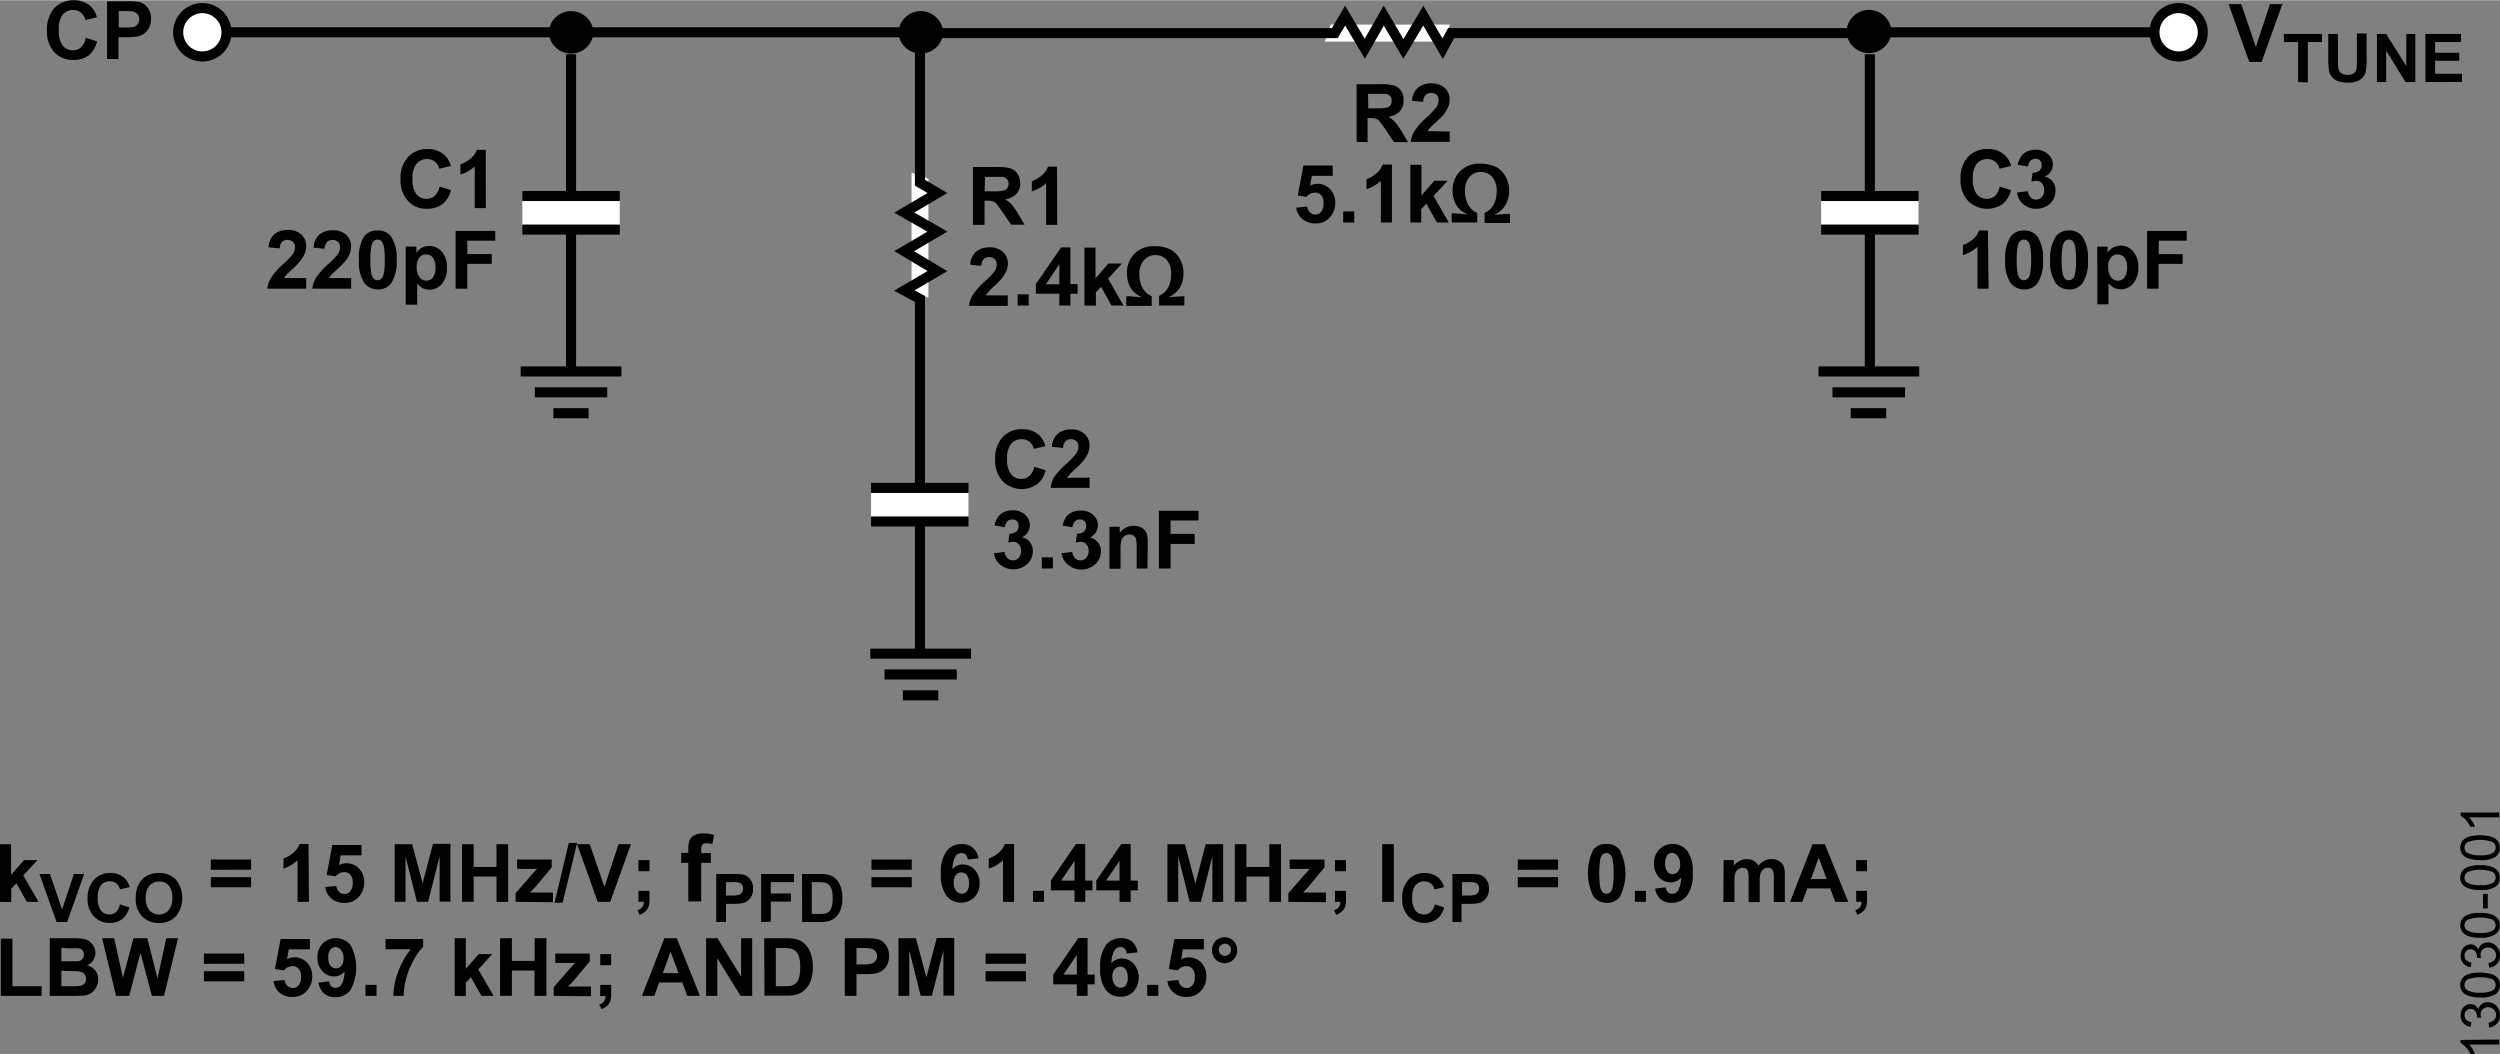 <svg id="fc419e86-8694-4b67-b383-3b41f562b88d" data-name="a521936f-782a-4381-b99b-c49adeb3518a" xmlns="http://www.w3.org/2000/svg" width="5.17in" height="2.18in" viewBox="0 0 372.25 156.89"><rect x="0" y="0" width="372.25" height="156.89" fill="#808080" stroke="none"/><title>13030-001</title><path d="M372.14,154.8v.74h-4.48a3.53,3.53,0,0,1,.49.66,4.61,4.61,0,0,1,.36.74h-.68a3.81,3.81,0,0,0-.67-1,2.54,2.54,0,0,0-.77-.62v-.46Z" transform="translate(0 -0.05)"/><path d="M370.63,153l-.09-.72a1.51,1.51,0,0,0,.86-.41,1,1,0,0,0,.26-.71,1.09,1.09,0,0,0-.34-.83,1.17,1.17,0,0,0-.85-.35,1.09,1.09,0,0,0-1.11,1.05v.08a2,2,0,0,0,.07.49l-.61-.08v-.11a1.39,1.39,0,0,0-.23-.81.84.84,0,0,0-.72-.36.9.9,0,0,0-.64.26.93.93,0,0,0-.26.68,1,1,0,0,0,.26.68,1.2,1.2,0,0,0,.77.35l-.12.71a1.74,1.74,0,0,1-1.1-.59,1.59,1.59,0,0,1-.39-1.13,1.78,1.78,0,0,1,.21-.87,1.42,1.42,0,0,1,1.28-.81,1.26,1.26,0,0,1,.68.2,1.45,1.45,0,0,1,.48.59,1.35,1.35,0,0,1,.49-.79,1.52,1.52,0,0,1,.92-.28,1.74,1.74,0,0,1,1.27.54,2,2,0,0,1,.53,1.39,1.79,1.79,0,0,1-.45,1.25A1.76,1.76,0,0,1,370.63,153Z" transform="translate(0 -0.05)"/><path d="M369.3,148.53a5,5,0,0,1-1.63-.21,1.91,1.91,0,0,1-1-.62,1.61,1.61,0,0,1-.34-1,1.64,1.64,0,0,1,.19-.81,1.55,1.55,0,0,1,.53-.58,2.83,2.83,0,0,1,.86-.35,6.71,6.71,0,0,1,3,.08,2,2,0,0,1,1,.61,1.75,1.75,0,0,1-.25,2.35A3.76,3.76,0,0,1,369.3,148.53Zm0-.72a3.6,3.6,0,0,0,1.88-.33,1,1,0,0,0,.24-1.39,1.36,1.36,0,0,0-.24-.24,5.52,5.52,0,0,0-3.76,0,1,1,0,0,0-.46.82.9.9,0,0,0,.41.78,3.58,3.58,0,0,0,1.93.37Z" transform="translate(0 -0.05)"/><path d="M370.63,144.09l-.09-.7a1.49,1.49,0,0,0,.86-.42,1,1,0,0,0,.26-.7,1.12,1.12,0,0,0-.34-.84,1.16,1.16,0,0,0-.85-.34,1.06,1.06,0,0,0-1.11,1v.11a2,2,0,0,0,.07.49l-.61-.08v-.09a1.39,1.39,0,0,0-.23-.81.82.82,0,0,0-.72-.36.85.85,0,0,0-.64.27.89.89,0,0,0-.26.67,1,1,0,0,0,.26.68,1.26,1.26,0,0,0,.77.36l-.12.7a1.79,1.79,0,0,1-1.1-.59,1.61,1.61,0,0,1-.39-1.13,1.89,1.89,0,0,1,.21-.87,1.42,1.42,0,0,1,1.28-.81,1.26,1.26,0,0,1,.68.2,1.38,1.38,0,0,1,.48.59,1.35,1.35,0,0,1,.49-.79,1.52,1.52,0,0,1,.92-.28,1.66,1.66,0,0,1,1.27.55,1.87,1.87,0,0,1,.53,1.38,1.79,1.79,0,0,1-.45,1.25A1.74,1.74,0,0,1,370.63,144.09Z" transform="translate(0 -0.05)"/><path d="M369.3,139.64a5.28,5.28,0,0,1-1.63-.2,1.93,1.93,0,0,1-1-.63,1.71,1.71,0,0,1-.15-1.81,1.73,1.73,0,0,1,.53-.58,2.83,2.83,0,0,1,.86-.35,5.57,5.57,0,0,1,1.35-.13,5.29,5.29,0,0,1,1.63.21,1.91,1.91,0,0,1,1,.62,1.52,1.52,0,0,1,.34,1,1.59,1.59,0,0,1-.59,1.3A3.79,3.79,0,0,1,369.3,139.64Zm0-.72a3.6,3.6,0,0,0,1.88-.33,1,1,0,0,0,.24-1.39,1.36,1.36,0,0,0-.24-.24,5.52,5.52,0,0,0-3.76,0,1,1,0,0,0-.46.82.87.87,0,0,0,.41.78A3.57,3.57,0,0,0,369.3,138.92Z" transform="translate(0 -0.05)"/><path d="M370.43,135.27h-.71v-2.16h.71Z" transform="translate(0 -0.05)"/><path d="M369.3,132.53a5,5,0,0,1-1.63-.21,2,2,0,0,1-1-.62,1.65,1.65,0,0,1-.34-1,1.71,1.71,0,0,1,.19-.8,1.41,1.41,0,0,1,.53-.58,2.83,2.83,0,0,1,.86-.35,5.11,5.11,0,0,1,1.35-.13,5.28,5.28,0,0,1,1.63.2,2,2,0,0,1,1,.62,1.73,1.73,0,0,1-.25,2.34A3.76,3.76,0,0,1,369.3,132.53Zm0-.72a3.6,3.6,0,0,0,1.88-.33,1,1,0,0,0,.24-1.4,1,1,0,0,0-.24-.23,5.52,5.52,0,0,0-3.76,0,1,1,0,0,0-.46.82.91.91,0,0,0,.41.78A3.67,3.67,0,0,0,369.3,131.81Z" transform="translate(0 -0.05)"/><path d="M369.3,128.08a5.29,5.29,0,0,1-1.63-.21,2,2,0,0,1-1-.62,1.65,1.65,0,0,1-.34-1,1.71,1.71,0,0,1,.19-.8,1.41,1.41,0,0,1,.53-.58,2.6,2.6,0,0,1,.86-.35,5.11,5.11,0,0,1,1.35-.13,5.28,5.28,0,0,1,1.63.2,2,2,0,0,1,1,.62,1.75,1.75,0,0,1-.25,2.35A3.84,3.84,0,0,1,369.3,128.08Zm0-.72a3.6,3.6,0,0,0,1.88-.33,1,1,0,0,0,.24-1.4,1,1,0,0,0-.24-.23,5.52,5.52,0,0,0-3.76,0,1,1,0,0,0-.46.82.91.91,0,0,0,.41.78A3.67,3.67,0,0,0,369.3,127.36Z" transform="translate(0 -0.05)"/><path d="M372.14,121v.71h-4.48a3.53,3.53,0,0,1,.49.66,4.61,4.61,0,0,1,.36.74h-.68a4.27,4.27,0,0,0-.67-1,2.54,2.54,0,0,0-.77-.62V121Z" transform="translate(0 -0.05)"/><line x1="137.16" y1="4.77" x2="33.73" y2="4.77" fill="none" stroke="#000" stroke-miterlimit="14" stroke-width="1.5"/><path d="M12.77,5.64l1.68.53A3.75,3.75,0,0,1,13.2,8.26a3.69,3.69,0,0,1-2.28.68A3.75,3.75,0,0,1,8.07,7.77,4.5,4.5,0,0,1,7,4.58,4.72,4.72,0,0,1,8.08,1.24,3.86,3.86,0,0,1,11,.05,3.58,3.58,0,0,1,13.55,1a3.4,3.4,0,0,1,.88,1.58L12.71,3A1.86,1.86,0,0,0,10.9,1.49a2,2,0,0,0-1.55.69A3.42,3.42,0,0,0,8.76,4.5a3.56,3.56,0,0,0,.59,2.32,1.91,1.91,0,0,0,1.52.68,1.77,1.77,0,0,0,1.19-.44A2.47,2.47,0,0,0,12.77,5.64Z" transform="translate(0 -0.05)"/><path d="M15.94,8.8V.2h2.8A11.93,11.93,0,0,1,20.8.32,2.38,2.38,0,0,1,22,1.17a2.77,2.77,0,0,1,.49,1.67,3,3,0,0,1-.32,1.34,2.43,2.43,0,0,1-1.63,1.25,10.9,10.9,0,0,1-1.8.13h-1.1V8.8Zm1.74-7.15V4.1h.95A4.57,4.57,0,0,0,20,4a1.15,1.15,0,0,0,.54-.46,1.2,1.2,0,0,0,.2-.67,1.22,1.22,0,0,0-.28-.77,1.31,1.31,0,0,0-.7-.38,8.72,8.72,0,0,0-1.25-.06Z" transform="translate(0 -0.05)"/><path d="M0,134.3v-8.59H1.65v4.56l1.93-2.19h2l-2.12,2.28,2.28,3.94H4l-1.56-2.77-.77.8v2Z" transform="translate(0 -0.05)"/><path d="M8.43,137.3l-2.56-7.15H7.44l1.81,5.29L11,130.15h1.53L10,137.3Z" transform="translate(0 -0.05)"/><path d="M17.85,134.67l1.41.45a3.14,3.14,0,0,1-1.06,1.74,3,3,0,0,1-1.9.57,3.07,3.07,0,0,1-2.34-1,3.75,3.75,0,0,1-.92-2.66A4,4,0,0,1,14,131a3.16,3.16,0,0,1,2.43-1,3,3,0,0,1,2.13.78,2.8,2.8,0,0,1,.74,1.32l-1.44.34a1.42,1.42,0,0,0-.53-.88,1.56,1.56,0,0,0-1-.32,1.62,1.62,0,0,0-1.29.57,2.88,2.88,0,0,0-.49,1.85,3.05,3.05,0,0,0,.48,1.93,1.59,1.59,0,0,0,1.27.58,1.41,1.41,0,0,0,1-.37A2,2,0,0,0,17.85,134.67Z" transform="translate(0 -0.05)"/><path d="M20.21,133.77a4.45,4.45,0,0,1,.33-1.84,3.17,3.17,0,0,1,.66-1,2.86,2.86,0,0,1,.93-.64,3.84,3.84,0,0,1,1.54-.29,3.35,3.35,0,0,1,2.53,1,4.39,4.39,0,0,1,0,5.44,3.35,3.35,0,0,1-2.52,1,3.35,3.35,0,0,1-2.54-1A3.64,3.64,0,0,1,20.21,133.77Zm1.49-.05a2.65,2.65,0,0,0,.56,1.84,1.93,1.93,0,0,0,2.74.11l.11-.11a2.85,2.85,0,0,0,.55-1.87,2.7,2.7,0,0,0-.54-1.84,2,2,0,0,0-2.83,0l0,0A2.67,2.67,0,0,0,21.7,133.72Z" transform="translate(0 -0.05)"/><path d="M31.39,129.53V128h6v1.51Zm0,2.6v-1.51h6v1.51Z" transform="translate(0 -0.05)"/><path d="M46,134.3H44.31v-6.2a5.76,5.76,0,0,1-2.1,1.25v-1.5a4.43,4.43,0,0,0,1.4-.8,3.09,3.09,0,0,0,1-1.37h1.33Z" transform="translate(0 -0.05)"/><path d="M48.44,132.1l1.64-.17a1.39,1.39,0,0,0,.41.88,1.16,1.16,0,0,0,.8.32,1.09,1.09,0,0,0,.87-.42,1.83,1.83,0,0,0,.36-1.26,1.75,1.75,0,0,0-.35-1.19,1.19,1.19,0,0,0-.93-.39,1.67,1.67,0,0,0-1.27.63l-1.33-.2.84-4.47h4.35v1.54h-3.1l-.26,1.46a2.54,2.54,0,0,1,3,.52,2.84,2.84,0,0,1,.76,2.07,3,3,0,0,1-.61,1.89,2.71,2.71,0,0,1-2.33,1.14,2.91,2.91,0,0,1-1.94-.64A2.63,2.63,0,0,1,48.44,132.1Z" transform="translate(0 -0.05)"/><path d="M58.77,134.3v-8.59h2.6l1.56,5.82,1.54-5.86h2.6v8.59H65.46v-6.73l-1.71,6.76H62.08l-1.7-6.76v6.76Z" transform="translate(0 -0.05)"/><path d="M68.8,134.3v-8.59h1.73v3.39h3.4v-3.39h1.73v8.59H73.93v-3.77h-3.4v3.75Z" transform="translate(0 -0.05)"/><path d="M76.78,134.3V133l2.33-2.68.85-.93H77V128h5.15v1.17L79.78,132l-.84.91h3.4v1.44Z" transform="translate(0 -0.05)"/><path d="M82.57,134.45l2.12-8.92h1.24l-2.15,8.88Z" transform="translate(0 -0.05)"/><path d="M89,134.3l-3.07-8.59h1.88L90,132.07l2.1-6.36h1.85l-3.09,8.59Z" transform="translate(0 -0.05)"/><path d="M95.06,132.66h1.65v1.18a4.23,4.23,0,0,1-.12,1.12,1.71,1.71,0,0,1-.47.74,2.49,2.49,0,0,1-.87.52l-.32-.69a1.18,1.18,0,0,0,.93-1.24h-.8Zm0-2.93v-1.65h1.65v1.65Z" transform="translate(0 -0.05)"/><path d="M101.43,127h1.06v-.51a3.54,3.54,0,0,1,.2-1.37,1.44,1.44,0,0,1,.71-.73,2.67,2.67,0,0,1,1.33-.29,5.14,5.14,0,0,1,1.6.25l-.26,1.34a3.27,3.27,0,0,0-.88-.11.77.77,0,0,0-.6.19,1.1,1.1,0,0,0-.18.75v.51h1.44v1.46h-1.44v5.74h-1.92v-5.74h-1.06Z" transform="translate(0 -0.05)"/><path d="M106.65,137.3v-7.15H109a9,9,0,0,1,1.72.1,1.92,1.92,0,0,1,1,.7,2.2,2.2,0,0,1,.41,1.4,2.51,2.51,0,0,1-.23,1.11,2,2,0,0,1-.61.7,2.12,2.12,0,0,1-.75.34,8.41,8.41,0,0,1-1.5.1h-.94v2.7Zm1.45-5.94v2h.79a4,4,0,0,0,1.14-.11,1,1,0,0,0,.45-.36,1,1,0,0,0,.17-.55,1,1,0,0,0-.23-.65,1,1,0,0,0-.59-.31,5.57,5.57,0,0,0-1,0Z" transform="translate(0 -0.05)"/><path d="M113.33,137.3v-7.15h4.9v1.21h-3.46v1.69h3v1.21h-3v3Z" transform="translate(0 -0.05)"/><path d="M119.42,130.15h2.65a5.15,5.15,0,0,1,1.36.13,2.42,2.42,0,0,1,1.08.66,3.09,3.09,0,0,1,.68,1.16,4.87,4.87,0,0,1,.24,1.69,4.69,4.69,0,0,1-.22,1.53,3,3,0,0,1-.77,1.26,2.28,2.28,0,0,1-1,.57,4.58,4.58,0,0,1-1.28.15h-2.72Zm1.45,1.21v4.74H122a3.61,3.61,0,0,0,.87-.07,1.33,1.33,0,0,0,.59-.3,1.41,1.41,0,0,0,.37-.69,4.16,4.16,0,0,0,.15-1.31,3.88,3.88,0,0,0-.15-1.27,1.47,1.47,0,0,0-.41-.7,1.26,1.26,0,0,0-.66-.33,5.9,5.9,0,0,0-1.19-.07Z" transform="translate(0 -0.05)"/><path d="M129.76,129.53V128h6v1.51Zm0,2.6v-1.51h6v1.51Z" transform="translate(0 -0.05)"/><path d="M145.7,127.82l-1.6.17a1.19,1.19,0,0,0-.3-.72.88.88,0,0,0-.64-.24,1.08,1.08,0,0,0-.88.47,3.9,3.9,0,0,0-.46,1.95,1.92,1.92,0,0,1,1.53-.72,2.35,2.35,0,0,1,1.77.78,2.83,2.83,0,0,1,.74,2,2.89,2.89,0,0,1-.78,2.11,2.84,2.84,0,0,1-4.14-.2,5.17,5.17,0,0,1-.84-3.31,5.28,5.28,0,0,1,.87-3.41,2.79,2.79,0,0,1,2.27-1,2.33,2.33,0,0,1,1.62.55A2.52,2.52,0,0,1,145.7,127.82ZM142,131.41a1.86,1.86,0,0,0,.37,1.24,1.09,1.09,0,0,0,.85.44,1,1,0,0,0,.76-.36,1.82,1.82,0,0,0,.3-1.2,2,2,0,0,0-.32-1.23,1.06,1.06,0,0,0-1.49-.14.93.93,0,0,0-.14.14,1.64,1.64,0,0,0-.33,1.11Z" transform="translate(0 -0.05)"/><path d="M151,134.3h-1.65v-6.2a5.74,5.74,0,0,1-2.13,1.25v-1.5a4.54,4.54,0,0,0,1.4-.8,3,3,0,0,0,1-1.37H151Z" transform="translate(0 -0.05)"/><path d="M153.82,134.3v-1.64h1.64v1.64Z" transform="translate(0 -0.05)"/><path d="M160,134.3v-1.72h-3.52v-1.45l3.73-5.45h1.38v5.45h1.07v1.45h-1.07v1.72Zm0-3.17v-2.94l-2,2.94Z" transform="translate(0 -0.05)"/><path d="M166.7,134.3v-1.72h-3.46v-1.45l3.72-5.45h1.4v5.45h1.06v1.45h-1.06v1.72Zm0-3.17v-2.94l-2,2.94Z" transform="translate(0 -0.05)"/><path d="M173.83,134.3v-8.59h2.6l1.56,5.86,1.54-5.86h2.6v8.59h-1.61v-6.77l-1.71,6.76h-1.67l-1.7-6.76v6.76Z" transform="translate(0 -0.05)"/><path d="M183.86,134.3v-8.59h1.73v3.39H189v-3.39h1.74v8.59H189v-3.77h-3.4v3.75Z" transform="translate(0 -0.05)"/><path d="M191.84,134.3V133l2.34-2.68c.38-.43.66-.74.85-.93h-3V128h5.18v1.17L194.87,132l-.84.91h3.4v1.44Z" transform="translate(0 -0.05)"/><path d="M198.78,132.66h1.64v1.18a4.23,4.23,0,0,1-.12,1.12,1.5,1.5,0,0,1-.47.74,2.4,2.4,0,0,1-.87.52l-.32-.68a1.17,1.17,0,0,0,.93-1.24h-.79Zm0-2.93v-1.65h1.64v1.65Z" transform="translate(0 -0.05)"/><path d="M205.81,134.3v-8.59h1.73v8.59Z" transform="translate(0 -0.05)"/><path d="M213.63,134.67l1.4.45a3.21,3.21,0,0,1-1.07,1.74,3.37,3.37,0,0,1-4.25-.41,3.66,3.66,0,0,1-.92-2.66,3.87,3.87,0,0,1,.93-2.78,3.11,3.11,0,0,1,2.42-1,3,3,0,0,1,2.14.78,2.92,2.92,0,0,1,.73,1.32l-1.43.34a1.48,1.48,0,0,0-1.51-1.2,1.59,1.59,0,0,0-1.29.57,2.77,2.77,0,0,0-.5,1.85,3,3,0,0,0,.49,1.93,1.59,1.59,0,0,0,1.27.58,1.43,1.43,0,0,0,1-.37A2.1,2.1,0,0,0,213.63,134.67Z" transform="translate(0 -0.05)"/><path d="M216.26,137.3v-7.15h2.32a9,9,0,0,1,1.72.1,1.92,1.92,0,0,1,1,.7,2.26,2.26,0,0,1,.41,1.4,2.37,2.37,0,0,1-.24,1.11,1.87,1.87,0,0,1-.61.7,1.89,1.89,0,0,1-.75.34,8.23,8.23,0,0,1-1.49.1h-1v2.7Zm1.44-5.94v2h.79a4,4,0,0,0,1.15-.11,1,1,0,0,0,.38-1.56,1,1,0,0,0-.58-.31,5.57,5.57,0,0,0-1,0Z" transform="translate(0 -0.05)"/><path d="M226,129.53V128h6v1.51Zm0,2.6v-1.51h6v1.51Z" transform="translate(0 -0.05)"/><path d="M239.18,125.68a2.34,2.34,0,0,1,2,.89,7.65,7.65,0,0,1,0,7,2.3,2.3,0,0,1-1.94.88,2.45,2.45,0,0,1-2-1,7.89,7.89,0,0,1,0-6.92A2.34,2.34,0,0,1,239.18,125.68Zm0,1.36a.81.81,0,0,0-.53.2,1.27,1.27,0,0,0-.37.68,14.28,14.28,0,0,0,0,4.23,1.64,1.64,0,0,0,.39.75.84.84,0,0,0,1.06,0,1.19,1.19,0,0,0,.36-.69,8.52,8.52,0,0,0,.17-2.14,9,9,0,0,0-.15-2.08,1.35,1.35,0,0,0-.38-.75A.78.78,0,0,0,239.18,127Z" transform="translate(0 -0.05)"/><path d="M243.43,134.3v-1.64h1.65v1.64Z" transform="translate(0 -0.05)"/><path d="M246.45,132.32l1.59-.18a1.08,1.08,0,0,0,.31.72.86.86,0,0,0,.65.24,1,1,0,0,0,.86-.47,4.12,4.12,0,0,0,.46-1.95,2,2,0,0,1-1.55.72,2.33,2.33,0,0,1-1.75-.78,2.8,2.8,0,0,1-.74-2,2.85,2.85,0,0,1,.78-2.11,2.8,2.8,0,0,1,4,0l.15.16a5.23,5.23,0,0,1,.84,3.33,5.28,5.28,0,0,1-.87,3.39,2.81,2.81,0,0,1-2.28,1.05,2.32,2.32,0,0,1-1.62-.54A2.56,2.56,0,0,1,246.45,132.32Zm3.72-3.6a2,2,0,0,0-.36-1.24A1.12,1.12,0,0,0,249,127a.91.91,0,0,0-.76.37,2.44,2.44,0,0,0,0,2.4,1,1,0,0,0,1.39.22,1.2,1.2,0,0,0,.23-.22,1.63,1.63,0,0,0,.32-1.09Z" transform="translate(0 -0.05)"/><path d="M256.65,128.08h1.52v.85a2.43,2.43,0,0,1,1.94-1,2,2,0,0,1,1,.25,1.77,1.77,0,0,1,.72.74,2.76,2.76,0,0,1,.89-.74,2.06,2.06,0,0,1,1-.25,2.13,2.13,0,0,1,1.16.28,1.67,1.67,0,0,1,.71.82,3.3,3.3,0,0,1,.17,1.29v4h-1.64v-3.55a2.58,2.58,0,0,0-.17-1.2.78.78,0,0,0-.71-.35,1.1,1.1,0,0,0-.65.21,1.21,1.21,0,0,0-.44.62,4.32,4.32,0,0,0-.13,1.29v3h-1.65v-3.41a4.59,4.59,0,0,0-.09-1.17.77.77,0,0,0-.27-.39.8.8,0,0,0-.5-.13,1.2,1.2,0,0,0-.69.21,1.06,1.06,0,0,0-.43.59,4.26,4.26,0,0,0-.13,1.28v3h-1.65Z" transform="translate(0 -0.05)"/><path d="M275.2,134.3h-1.93l-.75-2h-3.43l-.71,2h-1.84l3.35-8.59h1.83ZM272,130.91l-1.19-3.19-1.16,3.19Z" transform="translate(0 -0.05)"/><path d="M276.38,132.66H278v1.18a3.54,3.54,0,0,1-.12,1.12,1.6,1.6,0,0,1-.46.74,2.32,2.32,0,0,1-.87.52l-.3-.69a1.27,1.27,0,0,0,.71-.46,1.21,1.21,0,0,0,.22-.78h-.79Zm0-2.93v-1.65H278v1.65Z" transform="translate(0 -0.05)"/><path d="M.12,148.3v-8.52H1.85v7.08H6.2v1.44Z" transform="translate(0 -0.05)"/><path d="M7.41,139.71h3.43a9.62,9.62,0,0,1,1.52.09,2.2,2.2,0,0,1,.9.35,2.27,2.27,0,0,1,.66.72,2,2,0,0,1-.69,2.75,1.92,1.92,0,0,1-.25.12,2.2,2.2,0,0,1,1.22.79,2.08,2.08,0,0,1,.42,1.29,2.49,2.49,0,0,1-.27,1.14,2.2,2.2,0,0,1-.74.89,2.36,2.36,0,0,1-1.17.41c-.28,0-1,.05-2.09.05H7.41Zm1.73,1.43v2h2.4a1,1,0,0,0,.7-.31.84.84,0,0,0,.25-.67.93.93,0,0,0-.21-.64,1,1,0,0,0-.66-.31H10.14Zm0,3.42v2.3h1.61a5.9,5.9,0,0,0,1.19-.06,1,1,0,0,0,.63-.34,1,1,0,0,0,.24-.73,1.05,1.05,0,0,0-.73-1,6.59,6.59,0,0,0-1.54-.12Z" transform="translate(0 -0.05)"/><path d="M17.29,148.3l-2.09-8.59H17l1.3,5.9,1.58-5.9h2.06l1.51,6,1.31-6h1.75l-2.09,8.59h-1.8l-1.71-6.42-1.67,6.42Z" transform="translate(0 -0.05)"/><path d="M30.36,143.53V142h6v1.51Zm0,2.6v-1.51h6v1.51Z" transform="translate(0 -0.05)"/><path d="M40.74,146.1l1.64-.17a1.38,1.38,0,0,0,.42.88,1.12,1.12,0,0,0,.79.32,1.08,1.08,0,0,0,.88-.42,1.83,1.83,0,0,0,.36-1.26,1.72,1.72,0,0,0-.36-1.19,1.18,1.18,0,0,0-.92-.39,1.67,1.67,0,0,0-1.27.63l-1.34-.2.84-4.47h4.36v1.54H43l-.26,1.46a2.61,2.61,0,0,1,1.13-.27,2.5,2.5,0,0,1,1.86.79,2.9,2.9,0,0,1,.76,2.07,3.06,3.06,0,0,1-.62,1.89,2.69,2.69,0,0,1-2.32,1.14,2.81,2.81,0,0,1-1.94-.64A2.62,2.62,0,0,1,40.74,146.1Z" transform="translate(0 -0.05)"/><path d="M47.43,146.32l1.59-.18a1.08,1.08,0,0,0,.31.72.84.84,0,0,0,.65.24,1,1,0,0,0,.86-.47,3.9,3.9,0,0,0,.46-1.95,2,2,0,0,1-1.55.72,2.31,2.31,0,0,1-1.75-.78,2.87,2.87,0,0,1-.74-2,2.93,2.93,0,0,1,.78-2.11,2.82,2.82,0,0,1,4,.05l.14.16a7,7,0,0,1,0,6.72,2.79,2.79,0,0,1-2.28,1.05,2.37,2.37,0,0,1-1.63-.54A2.6,2.6,0,0,1,47.43,146.32Zm3.72-3.6a1.9,1.9,0,0,0-.36-1.24,1.09,1.09,0,0,0-.85-.44,1,1,0,0,0-.76.37,1.9,1.9,0,0,0-.3,1.18,1.88,1.88,0,0,0,.33,1.22,1,1,0,0,0,.82.39,1,1,0,0,0,.8-.38,1.61,1.61,0,0,0,.32-1.1Z" transform="translate(0 -0.05)"/><path d="M54.42,148.3v-1.64h1.65v1.64Z" transform="translate(0 -0.05)"/><path d="M57.41,141.36v-1.53H63V141a8.46,8.46,0,0,0-1.42,2,11.67,11.67,0,0,0-1.1,2.72,10.24,10.24,0,0,0-.37,2.58H58.56a11,11,0,0,1,.74-3.63,12.11,12.11,0,0,1,1.85-3.31Z" transform="translate(0 -0.05)"/><path d="M67.71,148.3v-8.59h1.65v4.56l1.92-2.19h2l-2.06,2.28,2.28,3.94H71.69l-1.57-2.77-.76.8v2Z" transform="translate(0 -0.05)"/><path d="M74.46,148.3v-8.59h1.76v3.39h3.4v-3.39h1.74v8.59H79.59v-3.77H76.22v3.75Z" transform="translate(0 -0.05)"/><path d="M82.45,148.3V147l2.33-2.68c.38-.43.66-.74.85-.93H82.68V142h5.14v1.17L85.44,146l-.84.91H88v1.44Z" transform="translate(0 -0.05)"/><path d="M89.38,146.66H91v1.18A3.51,3.51,0,0,1,90.9,149a1.55,1.55,0,0,1-.46.74,2.09,2.09,0,0,1-.87.52l-.35-.69a1.3,1.3,0,0,0,.71-.46,1.28,1.28,0,0,0,.23-.78h-.8Zm0-2.93v-1.65H91v1.65Z" transform="translate(0 -0.05)"/><path d="M104.23,148.3h-1.89l-.75-2H98.14l-.71,2H95.59l3.34-8.59h1.84Zm-3.2-3.39-1.18-3.19-1.16,3.19Z" transform="translate(0 -0.05)"/><path d="M105.14,148.3v-8.59h1.69l3.52,5.74v-5.74H112v8.59h-1.73l-3.46-5.6v5.6Z" transform="translate(0 -0.05)"/><path d="M113.79,139.71H117a6,6,0,0,1,1.63.17,2.86,2.86,0,0,1,1.3.79,3.77,3.77,0,0,1,.82,1.39,6.49,6.49,0,0,1,.28,2,5.42,5.42,0,0,1-.27,1.83,3.6,3.6,0,0,1-.92,1.52,3,3,0,0,1-1.21.68,5,5,0,0,1-1.54.18h-3.26Zm1.73,1.46v5.69h1.3a4.77,4.77,0,0,0,1-.08,1.56,1.56,0,0,0,.7-.36,1.84,1.84,0,0,0,.46-.83,5.52,5.52,0,0,0,.17-1.57,5,5,0,0,0-.17-1.53,2,2,0,0,0-.49-.84,1.67,1.67,0,0,0-.81-.4,8.4,8.4,0,0,0-1.42-.08Z" transform="translate(0 -0.05)"/><path d="M125.79,148.3v-8.59h2.79a11.08,11.08,0,0,1,2.07.13,2.28,2.28,0,0,1,1.23.84,2.66,2.66,0,0,1,.5,1.68,2.89,2.89,0,0,1-.28,1.33,2.47,2.47,0,0,1-.73.84,2.44,2.44,0,0,1-.9.41,9.13,9.13,0,0,1-1.81.12h-1.13v3.24Zm1.74-7.13v2.44h.95a4.18,4.18,0,0,0,1.37-.14,1.2,1.2,0,0,0,.55-.42,1.22,1.22,0,0,0,.2-.67,1.16,1.16,0,0,0-1-1.15,8.65,8.65,0,0,0-1.25-.06Z" transform="translate(0 -0.05)"/><path d="M133.78,148.3v-8.59h2.6l1.56,5.82,1.54-5.86h2.6v8.59h-1.61v-6.73l-1.71,6.76h-1.67l-1.7-6.76v6.76Z" transform="translate(0 -0.05)"/><path d="M146.76,143.53V142h6v1.51Zm0,2.6v-1.51h6v1.51Z" transform="translate(0 -0.05)"/><path d="M160.34,148.3v-1.72h-3.51v-1.45l3.72-5.45h1.39v5.45H163v1.45h-1.06v1.72Zm0-3.17v-2.94l-2,2.94Z" transform="translate(0 -0.05)"/><path d="M169.38,141.82l-1.6.17a1.21,1.21,0,0,0-.31-.72.88.88,0,0,0-.64-.24,1.1,1.1,0,0,0-.88.47,4.12,4.12,0,0,0-.46,1.95,2,2,0,0,1,1.53-.72,2.41,2.41,0,0,1,1.78.78,3.16,3.16,0,0,1,0,4.11,2.58,2.58,0,0,1-2,.8,2.66,2.66,0,0,1-2.14-1,5.22,5.22,0,0,1-.84-3.31,5.42,5.42,0,0,1,.87-3.41,2.87,2.87,0,0,1,2.27-1,2.42,2.42,0,0,1,1.63.55A2.59,2.59,0,0,1,169.38,141.82Zm-3.75,3.59a1.94,1.94,0,0,0,.37,1.24,1.12,1.12,0,0,0,.85.44,1,1,0,0,0,.77-.36,1.84,1.84,0,0,0,.3-1.17,2,2,0,0,0-.33-1.23,1.05,1.05,0,0,0-1.49-.13l-.14.13a1.67,1.67,0,0,0-.33,1.08Z" transform="translate(0 -0.05)"/><path d="M170.82,148.3v-1.64h1.65v1.64Z" transform="translate(0 -0.05)"/><path d="M173.83,146.1l1.64-.17a1.38,1.38,0,0,0,.42.88,1.13,1.13,0,0,0,1.67-.1,1.94,1.94,0,0,0,.35-1.26,1.76,1.76,0,0,0-.35-1.19,1.2,1.2,0,0,0-.92-.39,1.64,1.64,0,0,0-1.27.63l-1.34-.2.84-4.47h4.38v1.54h-3.11l-.26,1.46a2.61,2.61,0,0,1,1.13-.27,2.52,2.52,0,0,1,1.86.79,2.94,2.94,0,0,1,.76,2.07,3.06,3.06,0,0,1-.62,1.89,2.71,2.71,0,0,1-2.32,1.14,2.78,2.78,0,0,1-1.94-.64A2.56,2.56,0,0,1,173.83,146.1Z" transform="translate(0 -0.05)"/><path d="M180.48,141.44a1.84,1.84,0,0,1,1.81-1.87h.05a1.86,1.86,0,0,1,1.87,1.85v0a1.87,1.87,0,0,1-3.73.28A1.31,1.31,0,0,1,180.48,141.44Zm1,0a.88.88,0,0,0,.26.63.91.91,0,1,0-.26-.63Z" transform="translate(0 -0.05)"/><line x1="321.39" y1="4.77" x2="280.16" y2="4.77" fill="none" stroke="#000" stroke-miterlimit="14" stroke-width="1.5"/><path d="M334.91,9.23,331.84.63h1.88L335.9,7,338,.63h1.84l-3.08,8.6Z" transform="translate(0 -0.05)"/><path d="M342.19,12.23V6.28h-2.12V5.07h5.68V6.28h-2.11v6Z" transform="translate(0 -0.05)"/><path d="M346.68,5.07h1.44V9a8,8,0,0,0,.06,1.19,1.22,1.22,0,0,0,.44.71,1.54,1.54,0,0,0,.95.26,1.52,1.52,0,0,0,.93-.25,1,1,0,0,0,.38-.61A8.38,8.38,0,0,0,350.94,9V5h1.45V8.79a9.23,9.23,0,0,1-.12,1.82,1.93,1.93,0,0,1-.43.9,2.08,2.08,0,0,1-.85.58,3.72,3.72,0,0,1-1.37.22,4.14,4.14,0,0,1-1.56-.24,2.42,2.42,0,0,1-.84-.61,2.08,2.08,0,0,1-.4-.8,8.5,8.5,0,0,1-.14-1.81Z" transform="translate(0 -0.05)"/><path d="M353.93,12.23V5.07h1.37l3,4.78V5.07h1.34v7.16h-1.45L355.3,7.56v4.67Z" transform="translate(0 -0.05)"/><path d="M361.14,12.23V5.07h5.31V6.28h-3.86V7.87h3.59v1.2h-3.59V11h4v1.21Z" transform="translate(0 -0.05)"/><path d="M65.46,27.79l1.69.54a3.8,3.8,0,0,1-1.29,2.09,3.76,3.76,0,0,1-2.29.68,3.65,3.65,0,0,1-2.82-1.17,4.43,4.43,0,0,1-1.11-3.2,4.65,4.65,0,0,1,1.11-3.33,3.81,3.81,0,0,1,2.92-1.19,3.6,3.6,0,0,1,2.57.94,3.31,3.31,0,0,1,.88,1.58l-1.72.41a1.81,1.81,0,0,0-.64-1.06,1.84,1.84,0,0,0-1.17-.38,2,2,0,0,0-1.56.68,3.32,3.32,0,0,0-.6,2.22A3.53,3.53,0,0,0,62,28.92a1.89,1.89,0,0,0,1.53.7,1.76,1.76,0,0,0,1.19-.44A2.53,2.53,0,0,0,65.46,27.79Z" transform="translate(0 -0.05)"/><path d="M72.34,31H70.69v-6.2A5.58,5.58,0,0,1,68.56,26V24.5a4.76,4.76,0,0,0,1.4-.8A3,3,0,0,0,71,22.33h1.33Z" transform="translate(0 -0.05)"/><path d="M45.59,41.43V43H39.8a3.79,3.79,0,0,1,.57-1.64,10.66,10.66,0,0,1,1.84-2.07,10.15,10.15,0,0,0,1.37-1.41,1.79,1.79,0,0,0,.34-1,1.14,1.14,0,0,0-.29-.84A1.28,1.28,0,0,0,42,36a1.66,1.66,0,0,0-.35,1L40,36.84a2.63,2.63,0,0,1,.92-2,3.07,3.07,0,0,1,1.94-.59,2.81,2.81,0,0,1,2,.68,2.24,2.24,0,0,1,.73,1.71,3,3,0,0,1-.21,1.1,4.23,4.23,0,0,1-.66,1.1A9.35,9.35,0,0,1,43.63,40c-.52.47-.85.79-1,.94a3.12,3.12,0,0,0-.34.47Z" transform="translate(0 -0.05)"/><path d="M52.29,41.43V43H46.5a4.05,4.05,0,0,1,.56-1.64,10.76,10.76,0,0,1,1.86-2.07,10.73,10.73,0,0,0,1.37-1.41,1.79,1.79,0,0,0,.34-1,1.1,1.1,0,0,0-.3-.84,1.11,1.11,0,0,0-.82-.3,1.14,1.14,0,0,0-.82.31,1.6,1.6,0,0,0-.35,1l-1.65-.16a2.75,2.75,0,0,1,.92-2,3.14,3.14,0,0,1,1.94-.59,2.85,2.85,0,0,1,2,.68,2.28,2.28,0,0,1,.73,1.71,3,3,0,0,1-.21,1.1,4,4,0,0,1-.66,1.1A9.44,9.44,0,0,1,50.32,40c-.52.47-.85.79-1,.94a4,4,0,0,0-.33.47Z" transform="translate(0 -0.05)"/><path d="M56.22,34.33a2.35,2.35,0,0,1,2,.89,5.73,5.73,0,0,1,.84,3.49,5.8,5.8,0,0,1-.84,3.52,2.45,2.45,0,0,1-2,.88,2.51,2.51,0,0,1-2-1,5.75,5.75,0,0,1-.77-3.44,5.83,5.83,0,0,1,.77-3.46A2.39,2.39,0,0,1,56.22,34.33Zm0,1.36a.87.87,0,0,0-.54.19,1.36,1.36,0,0,0-.36.68,9.7,9.7,0,0,0-.17,2.15,10.3,10.3,0,0,0,.15,2.08,1.52,1.52,0,0,0,.38.76.87.87,0,0,0,1.08,0,1.28,1.28,0,0,0,.36-.69,9.05,9.05,0,0,0,.17-2.15,10.31,10.31,0,0,0-.15-2.07,1.71,1.71,0,0,0-.38-.76A.91.91,0,0,0,56.22,35.69Z" transform="translate(0 -0.05)"/><path d="M60.41,36.73H62v.91a2.29,2.29,0,0,1,1.95-1,2.41,2.41,0,0,1,1.84.85,3.44,3.44,0,0,1,.76,2.36,3.63,3.63,0,0,1-.76,2.44,2.44,2.44,0,0,1-1.85.86,2.3,2.3,0,0,1-.94-.2,2.9,2.9,0,0,1-.88-.71v3.14H60.41Zm1.64,3a2.41,2.41,0,0,0,.41,1.56,1.28,1.28,0,0,0,1,.51,1.25,1.25,0,0,0,1-.46,2.46,2.46,0,0,0,.38-1.52,2.31,2.31,0,0,0-.39-1.46,1.28,1.28,0,0,0-1-.47,1.24,1.24,0,0,0-1,.46A2,2,0,0,0,62.05,39.73Z" transform="translate(0 -0.05)"/><path d="M67.84,43v-8.6h5.9v1.45H69.58v2h3.64V39.3H69.58V43Z" transform="translate(0 -0.05)"/><path d="M154,69.51l1.69.53a3.74,3.74,0,0,1-1.29,2.09,4,4,0,0,1-5.11-.48,4.47,4.47,0,0,1-1.11-3.2,4.68,4.68,0,0,1,1.1-3.34,3.83,3.83,0,0,1,2.92-1.19,3.57,3.57,0,0,1,2.57.93,3.39,3.39,0,0,1,.88,1.59l-1.72.41a1.77,1.77,0,0,0-1.81-1.44,2,2,0,0,0-1.56.68,3.32,3.32,0,0,0-.6,2.22,3.59,3.59,0,0,0,.59,2.32,1.89,1.89,0,0,0,1.53.69,1.63,1.63,0,0,0,1.19-.44A2.39,2.39,0,0,0,154,69.51Z" transform="translate(0 -0.05)"/><path d="M162.24,71.13v1.53h-5.79A4,4,0,0,1,157,71,11.37,11.37,0,0,1,158.87,69a11,11,0,0,0,1.37-1.45,1.79,1.79,0,0,0,.34-1,1.1,1.1,0,0,0-.3-.84,1.25,1.25,0,0,0-1.64,0,1.66,1.66,0,0,0-.35,1l-1.65-.16a2.67,2.67,0,0,1,.93-2,3,3,0,0,1,1.93-.6,2.81,2.81,0,0,1,2,.69,2.26,2.26,0,0,1,.73,1.71,3,3,0,0,1-.21,1.1,4.23,4.23,0,0,1-.66,1.1,8.77,8.77,0,0,1-1.12,1.16,9.87,9.87,0,0,0-1,1,3,3,0,0,0-.34.46Z" transform="translate(0 -0.05)"/><path d="M148,82.39l1.6-.19a1.58,1.58,0,0,0,.41.93,1.19,1.19,0,0,0,.82.32,1.12,1.12,0,0,0,.86-.39,1.48,1.48,0,0,0,.35-1,1.35,1.35,0,0,0-.34-1,1,1,0,0,0-.82-.37,2.41,2.41,0,0,0-.75.13l.18-1.35a1.43,1.43,0,0,0,1-.29,1,1,0,0,0,.35-.82.88.88,0,0,0-.75-1h-.19a1,1,0,0,0-.73.29,1.39,1.39,0,0,0-.36.87l-1.52-.27a3.19,3.19,0,0,1,.48-1.25,2.26,2.26,0,0,1,.89-.73,3.13,3.13,0,0,1,1.28-.27,2.58,2.58,0,0,1,2,.78,2,2,0,0,1,0,2.83,2.06,2.06,0,0,1-.6.41,1.92,1.92,0,0,1,1.19.71,2.07,2.07,0,0,1,.44,1.33,2.58,2.58,0,0,1-.83,1.93,3.08,3.08,0,0,1-4,.12A2.6,2.6,0,0,1,148,82.39Z" transform="translate(0 -0.05)"/><path d="M155.13,84.67V83h1.65v1.65Z" transform="translate(0 -0.05)"/><path d="M158.06,82.39l1.6-.19a1.58,1.58,0,0,0,.41.93,1.19,1.19,0,0,0,.82.32,1.12,1.12,0,0,0,.86-.39,1.48,1.48,0,0,0,.35-1,1.39,1.39,0,0,0-.34-1,1,1,0,0,0-.82-.37,2.46,2.46,0,0,0-.75.13l.18-1.35a1.43,1.43,0,0,0,1-.29,1,1,0,0,0,.35-.82.88.88,0,0,0-.77-1h-.17a1.05,1.05,0,0,0-.73.29,1.45,1.45,0,0,0-.36.87l-1.45-.24a3.35,3.35,0,0,1,.48-1.25,2.34,2.34,0,0,1,.89-.73,3.13,3.13,0,0,1,1.28-.27,2.58,2.58,0,0,1,2,.78,2,2,0,0,1,0,2.83,1.94,1.94,0,0,1-.6.41,1.92,1.92,0,0,1,1.18.71,1.94,1.94,0,0,1,.45,1.33,2.58,2.58,0,0,1-.83,1.93,3.08,3.08,0,0,1-4,.12A2.65,2.65,0,0,1,158.06,82.39Z" transform="translate(0 -0.05)"/><path d="M170.86,84.67h-1.61V81.52a5.12,5.12,0,0,0-.11-1.3,1,1,0,0,0-.34-.46,1,1,0,0,0-.58-.16,1.28,1.28,0,0,0-.78.23,1.26,1.26,0,0,0-.46.62,5.26,5.26,0,0,0-.13,1.43V84.7H165.2V78.44h1.53v.92a2.59,2.59,0,0,1,3.07-.86,1.59,1.59,0,0,1,.68.5,1.84,1.84,0,0,1,.33.69,5.1,5.1,0,0,1,.09,1.11Z" transform="translate(0 -0.05)"/><path d="M172.56,84.67v-8.6h5.9v1.44H174.3v2h3.59V81H174.3v3.65Z" transform="translate(0 -0.05)"/><path d="M297.75,27.79l1.69.54a3.8,3.8,0,0,1-1.29,2.09,4.07,4.07,0,0,1-5.11-.49,4.43,4.43,0,0,1-1.11-3.2A4.65,4.65,0,0,1,293,23.4,3.85,3.85,0,0,1,296,22.21a3.57,3.57,0,0,1,2.56.94,3.24,3.24,0,0,1,.89,1.58l-1.73.41a1.81,1.81,0,0,0-.64-1.06,1.84,1.84,0,0,0-1.17-.38,2,2,0,0,0-1.56.68,3.37,3.37,0,0,0-.59,2.22,3.58,3.58,0,0,0,.58,2.32,1.93,1.93,0,0,0,1.53.7,1.74,1.74,0,0,0,1.19-.44A2.53,2.53,0,0,0,297.75,27.79Z" transform="translate(0 -0.05)"/><path d="M300.35,28.67l1.6-.19a1.52,1.52,0,0,0,.41.93,1.12,1.12,0,0,0,.81.32,1.1,1.1,0,0,0,.86-.38,1.44,1.44,0,0,0,.35-1.05,1.37,1.37,0,0,0-.33-1,1.11,1.11,0,0,0-.82-.36,3.26,3.26,0,0,0-.76.12l.19-1.34a1.49,1.49,0,0,0,1-.29,1.07,1.07,0,0,0,.35-.82.88.88,0,0,0-.82-.95h-.13a1,1,0,0,0-.72.29,1.39,1.39,0,0,0-.36.86l-1.53-.26a3.48,3.48,0,0,1,.48-1.24,2.23,2.23,0,0,1,.9-.74,3.12,3.12,0,0,1,1.28-.26,2.58,2.58,0,0,1,1.95.77,1.95,1.95,0,0,1-.63,3.23,2,2,0,0,1,1.63,2,2.56,2.56,0,0,1-.78,2,3.1,3.1,0,0,1-4,.13A2.62,2.62,0,0,1,300.35,28.67Z" transform="translate(0 -0.05)"/><path d="M296.1,43h-1.65V36.75A5.82,5.82,0,0,1,292.28,38V36.5a4.59,4.59,0,0,0,1.41-.8,3.11,3.11,0,0,0,1-1.37H296Z" transform="translate(0 -0.05)"/><path d="M301.36,34.33a2.38,2.38,0,0,1,2,.89,5.66,5.66,0,0,1,.84,3.49,5.66,5.66,0,0,1-.85,3.52,2.4,2.4,0,0,1-2,.88,2.49,2.49,0,0,1-2-1,5.75,5.75,0,0,1-.77-3.44,5.59,5.59,0,0,1,.85-3.49A2.38,2.38,0,0,1,301.36,34.33Zm0,1.36a.86.86,0,0,0-.53.19,1.35,1.35,0,0,0-.37.68,9.7,9.7,0,0,0-.17,2.15,9,9,0,0,0,.15,2.08,1.46,1.46,0,0,0,.39.76.84.84,0,0,0,1.06,0,1.3,1.3,0,0,0,.37-.69,9.05,9.05,0,0,0,.17-2.15,9,9,0,0,0-.15-2.07,1.43,1.43,0,0,0-.39-.76A.84.84,0,0,0,301.36,35.69Z" transform="translate(0 -0.05)"/><path d="M308.05,34.33a2.34,2.34,0,0,1,2,.89,5.66,5.66,0,0,1,.84,3.49,5.74,5.74,0,0,1-.84,3.52,2.43,2.43,0,0,1-2,.88,2.49,2.49,0,0,1-2-1,5.66,5.66,0,0,1-.77-3.41,5.73,5.73,0,0,1,.84-3.49A2.37,2.37,0,0,1,308.05,34.33Zm0,1.36a.86.86,0,0,0-.53.19,1.29,1.29,0,0,0-.36.68,9.71,9.71,0,0,0-.18,2.15,9.63,9.63,0,0,0,.16,2.08,1.45,1.45,0,0,0,.38.76.85.85,0,0,0,1.07,0,1.16,1.16,0,0,0,.36-.69,8.56,8.56,0,0,0,.17-2.15,9,9,0,0,0-.15-2.07,1.52,1.52,0,0,0-.38-.76A.87.87,0,0,0,308.05,35.69Z" transform="translate(0 -0.05)"/><path d="M312.28,36.73h1.54v.91a2.56,2.56,0,0,1,.81-.76,2.42,2.42,0,0,1,3,.56,3.44,3.44,0,0,1,.76,2.36,3.63,3.63,0,0,1-.76,2.44,2.45,2.45,0,0,1-1.86.86,2.37,2.37,0,0,1-.94-.2,3.16,3.16,0,0,1-.88-.71v3.14h-1.66Zm1.64,3a2.53,2.53,0,0,0,.41,1.56,1.32,1.32,0,0,0,1,.51,1.22,1.22,0,0,0,1-.46,2.4,2.4,0,0,0,.39-1.52,2.25,2.25,0,0,0-.4-1.46,1.29,1.29,0,0,0-1.81-.18,1.62,1.62,0,0,0-.19.18,2.18,2.18,0,0,0-.42,1.37Z" transform="translate(0 -0.05)"/><path d="M319.7,43v-8.6h5.9v1.45h-4.16v2H325V39.3h-3.59V43Z" transform="translate(0 -0.05)"/><path d="M144.87,33.5V24.88h3.66a6.44,6.44,0,0,1,2,.23,2,2,0,0,1,1,.83,2.38,2.38,0,0,1,.38,1.35,2.28,2.28,0,0,1-.57,1.6,2.7,2.7,0,0,1-1.71.79,4.43,4.43,0,0,1,.94.72,10.5,10.5,0,0,1,1,1.4l1,1.67h-2l-1.3-1.87a12.7,12.7,0,0,0-.92-1.26,1.35,1.35,0,0,0-.52-.36,3.25,3.25,0,0,0-.88-.09h-.35V33.5Zm1.74-5h1.29a6.28,6.28,0,0,0,1.56-.11A.93.93,0,0,0,150,28a1.07,1.07,0,0,0,.18-.65,1,1,0,0,0-.89-1h-2.63Z" transform="translate(0 -0.05)"/><path d="M157.42,33.5h-1.65V27.3a5.63,5.63,0,0,1-2.13,1.2V27a5,5,0,0,0,1.4-.8,3,3,0,0,0,1-1.37h1.34Z" transform="translate(0 -0.05)"/><path d="M150.06,44v1.56h-5.77a3.82,3.82,0,0,1,.56-1.64,10.37,10.37,0,0,1,1.85-2.06,10.22,10.22,0,0,0,1.37-1.42,1.79,1.79,0,0,0,.34-1,1.16,1.16,0,0,0-.3-.85,1.25,1.25,0,0,0-1.64,0,1.6,1.6,0,0,0-.35,1l-1.64-.16a2.71,2.71,0,0,1,.92-2,3.12,3.12,0,0,1,1.94-.59,2.85,2.85,0,0,1,2,.68,2.28,2.28,0,0,1,.73,1.71,3,3,0,0,1-.21,1.1,4.79,4.79,0,0,1-.66,1.11,12.33,12.33,0,0,1-1.07,1.1,8.11,8.11,0,0,0-1,1,2.22,2.22,0,0,0-.34.45Z" transform="translate(0 -0.05)" fill="#000100"/><path d="M151.53,45.51V43.84h1.64v1.67Z" transform="translate(0 -0.05)" fill="#000100"/><path d="M157.74,45.51V43.75h-3.5V42.31L158,36.85h1.38v5.46h1.07v1.44h-1.07v1.76Zm0-3.17v-3l-2,3Z" transform="translate(0 -0.05)" fill="#000100"/><path d="M161.47,45.51V36.88h1.65v4.57l1.93-2.2h2L165,41.51l2.29,4h-1.78l-1.56-2.79-.77.8v2Z" transform="translate(0 -0.05)" fill="#000100"/><path d="M170.06,44.28a4,4,0,0,1-1.08-.66,3.1,3.1,0,0,1-.88-1.27,4.13,4.13,0,0,1-.29-1.63,3.91,3.91,0,0,1,1.12-2.93,4,4,0,0,1,3-1.12,5.15,5.15,0,0,1,2.28.46,3.61,3.61,0,0,1,1.47,1.43,4.37,4.37,0,0,1,.54,2.15,4.26,4.26,0,0,1-.54,2.12A3.63,3.63,0,0,1,174,44.26l1.93-.13h.42v1.38h-3.76V44.06a3.08,3.08,0,0,0,.9-.62,3.21,3.21,0,0,0,.67-1.14,4.58,4.58,0,0,0,.22-1.42,3.16,3.16,0,0,0-.67-2.19A2.27,2.27,0,0,0,172,38a2.13,2.13,0,0,0-1.67.76,3,3,0,0,0-.67,2.14,4,4,0,0,0,.25,1.49,2.82,2.82,0,0,0,1.58,1.72v1.45H167.7V44.13h.55Z" transform="translate(0 -0.05)" fill="#000100"/><path d="M202,21.14V12.55h3.67a6.44,6.44,0,0,1,2,.23,2,2,0,0,1,1,.82A2.61,2.61,0,0,1,209,15a2.32,2.32,0,0,1-.57,1.59,2.79,2.79,0,0,1-1.71.8,4,4,0,0,1,.93.72,9.79,9.79,0,0,1,1,1.39l1,1.68h-2.08l-1.26-1.87a12.7,12.7,0,0,0-.92-1.26,1.25,1.25,0,0,0-.52-.36,2.68,2.68,0,0,0-.89-.1h-.35v3.59Zm1.74-5H205a7.44,7.44,0,0,0,1.56-.1,1.05,1.05,0,0,0,.49-.37,1.12,1.12,0,0,0,.17-.64,1,1,0,0,0-.23-.7,1,1,0,0,0-.65-.34h-2.64Z" transform="translate(0 -0.05)"/><path d="M215.86,19.61v1.53h-5.79a3.7,3.7,0,0,1,.57-1.64,10.07,10.07,0,0,1,1.85-2.06A12.18,12.18,0,0,0,213.86,16a1.79,1.79,0,0,0,.34-1,1,1,0,0,0-.84-1.14h-.27a1.07,1.07,0,0,0-.83.31,1.56,1.56,0,0,0-.35,1l-1.65-.14a2.63,2.63,0,0,1,.92-2,3,3,0,0,1,1.94-.6,2.73,2.73,0,0,1,2,.69,2.23,2.23,0,0,1,.73,1.7,3,3,0,0,1-.21,1.11,4.94,4.94,0,0,1-.66,1.1,12.35,12.35,0,0,1-1.08,1.09c-.52.48-.85.8-1,.95a3,3,0,0,0-.34.46Z" transform="translate(0 -0.05)"/><path d="M193,30.93l1.64-.17a1.43,1.43,0,0,0,.42.88,1.13,1.13,0,0,0,1.59,0,.39.39,0,0,0,.08-.1,2,2,0,0,0,.35-1.26,1.71,1.71,0,0,0-.35-1.19,1.19,1.19,0,0,0-.92-.4,1.69,1.69,0,0,0-1.28.63l-1.29-.19.84-4.47h4.36v1.54h-3.11l-.26,1.46a2.49,2.49,0,0,1,1.13-.28,2.44,2.44,0,0,1,1.85.8,2.85,2.85,0,0,1,.77,2.07,3.06,3.06,0,0,1-.62,1.89,2.69,2.69,0,0,1-2.32,1.14,2.91,2.91,0,0,1-1.94-.64A2.65,2.65,0,0,1,193,30.93Z" transform="translate(0 -0.05)" fill="#000100"/><path d="M200,33.14V31.5h1.65v1.65Z" transform="translate(0 -0.05)" fill="#000100"/><path d="M207.26,33.14h-1.65V26.93a5.57,5.57,0,0,1-2.14,1.25V26.69a4.59,4.59,0,0,0,1.41-.8,3.09,3.09,0,0,0,1-1.38h1.38Z" transform="translate(0 -0.05)" fill="#000100"/><path d="M210,33.14V24.55h1.65v4.56l1.92-2.19h2l-2.12,2.27,2.27,3.95h-1.77l-1.57-2.8-.76.81v2Z" transform="translate(0 -0.05)" fill="#000100"/><path d="M218.55,31.93a3.55,3.55,0,0,1-1.09-.65,3.31,3.31,0,0,1-.88-1.27,4.26,4.26,0,0,1-.29-1.62,4,4,0,0,1,1.12-2.89,4.06,4.06,0,0,1,3-1.12,5.3,5.3,0,0,1,2.29.46,3.44,3.44,0,0,1,1.46,1.44,4.28,4.28,0,0,1,.55,2.15,4.11,4.11,0,0,1-.55,2.11A3.52,3.52,0,0,1,222.47,32l1.93-.13h.43v1.35h-3.77V31.71a2.87,2.87,0,0,0,.9-.61,2.92,2.92,0,0,0,.67-1.14,4.59,4.59,0,0,0,.23-1.42,3.24,3.24,0,0,0-.67-2.18,2.21,2.21,0,0,0-1.72-.74,2.11,2.11,0,0,0-1.66.75,3.12,3.12,0,0,0-.68,2.15,4.12,4.12,0,0,0,.26,1.48,3,3,0,0,0,.73,1.16,2.6,2.6,0,0,0,.84.55v1.43h-3.8V31.79h.58Z" transform="translate(0 -0.05)" fill="#000100"/><path d="M33.73,4.83h0a3.6,3.6,0,1,1-3.6-3.61h0A3.61,3.61,0,0,1,33.73,4.83Z" transform="translate(0 -0.05)" fill="#fff" stroke="#000" stroke-miterlimit="14.3" stroke-width="1.5"/><path d="M328,4.83h0a3.6,3.6,0,1,1-3.6-3.61A3.6,3.6,0,0,1,328,4.83Z" transform="translate(0 -0.05)" fill="#fff" stroke="#000" stroke-miterlimit="14.3" stroke-width="1.5"/><polygon points="138.24 26.56 138.24 44.28 135.73 43.4 135.73 25.67 138.24 26.56" fill="#fff"/><polyline points="136.98 97.29 136.98 44.48 134.65 43.22 139.58 40.33 134.63 37.36 139.58 34.45 134.65 31.62 139.58 28.7 136.98 27.17 136.98 5.63" fill="none" stroke="#000" stroke-miterlimit="14.3" stroke-width="1.5"/><polygon points="198.15 3.63 215.89 3.63 215 6.16 197.26 6.16 198.15 3.63" fill="#fff"/><polyline points="278.29 4.89 216.07 4.89 214.81 7.22 211.93 2.29 208.97 7.25 206.04 2.29 203.22 7.22 200.29 2.29 198.76 4.89 139.25 4.89" fill="none" stroke="#000" stroke-miterlimit="14.3" stroke-width="1.5"/><path d="M88.37,4.83h0a3.34,3.34,0,0,0-6.67,0,3.34,3.34,0,0,0,6.67,0Z" transform="translate(0 -0.05)"/><path d="M140.44,4.83h0a3.34,3.34,0,0,0-6.67,0,3.34,3.34,0,0,0,6.67,0Z" transform="translate(0 -0.05)"/><path d="M281.63,4.83h0a3.34,3.34,0,0,0-6.68,0,3.35,3.35,0,0,0,6.68,0Z" transform="translate(0 -0.05)"/><line x1="85.03" y1="8.04" x2="85.03" y2="55.27" fill="none" stroke="#000" stroke-miterlimit="14" stroke-width="1.5"/><rect x="77.78" y="29.81" width="14.5" height="3.71" fill="#fff"/><line x1="77.78" y1="34.15" x2="92.28" y2="34.15" fill="none" stroke="#020202" stroke-miterlimit="14" stroke-width="1.5"/><line x1="77.78" y1="29.15" x2="92.28" y2="29.15" fill="none" stroke="#020202" stroke-miterlimit="14" stroke-width="1.5"/><line x1="278.42" y1="8.04" x2="278.42" y2="55.27" fill="none" stroke="#000" stroke-miterlimit="14" stroke-width="1.5"/><rect x="271.17" y="29.81" width="14.5" height="3.71" fill="#fff"/><line x1="271.17" y1="34.15" x2="285.68" y2="34.15" fill="none" stroke="#020202" stroke-miterlimit="14" stroke-width="1.5"/><line x1="271.17" y1="29.15" x2="285.68" y2="29.15" fill="none" stroke="#020202" stroke-miterlimit="14" stroke-width="1.5"/><rect x="129.7" y="73.26" width="14.5" height="3.71" fill="#fff"/><line x1="129.7" y1="77.61" x2="144.21" y2="77.61" fill="none" stroke="#020202" stroke-miterlimit="14" stroke-width="1.5"/><line x1="129.7" y1="72.61" x2="144.21" y2="72.61" fill="none" stroke="#020202" stroke-miterlimit="14" stroke-width="1.5"/><path d="M77.53,55.32h15m-2.11,3.11H79.64m8,3.11H82.4" transform="translate(0 -0.05)" fill="none" stroke="#000" stroke-miterlimit="14.3" stroke-width="1.5"/><path d="M129.59,97.34h15m-2.12,3.1H131.71m8,3.11h-5.27" transform="translate(0 -0.05)" fill="none" stroke="#000" stroke-miterlimit="14.3" stroke-width="1.5"/><path d="M270.77,55.32h15m-2.11,3.11H272.86m8,3.11h-5.29" transform="translate(0 -0.05)" fill="none" stroke="#000" stroke-miterlimit="14.3" stroke-width="1.5"/></svg>
